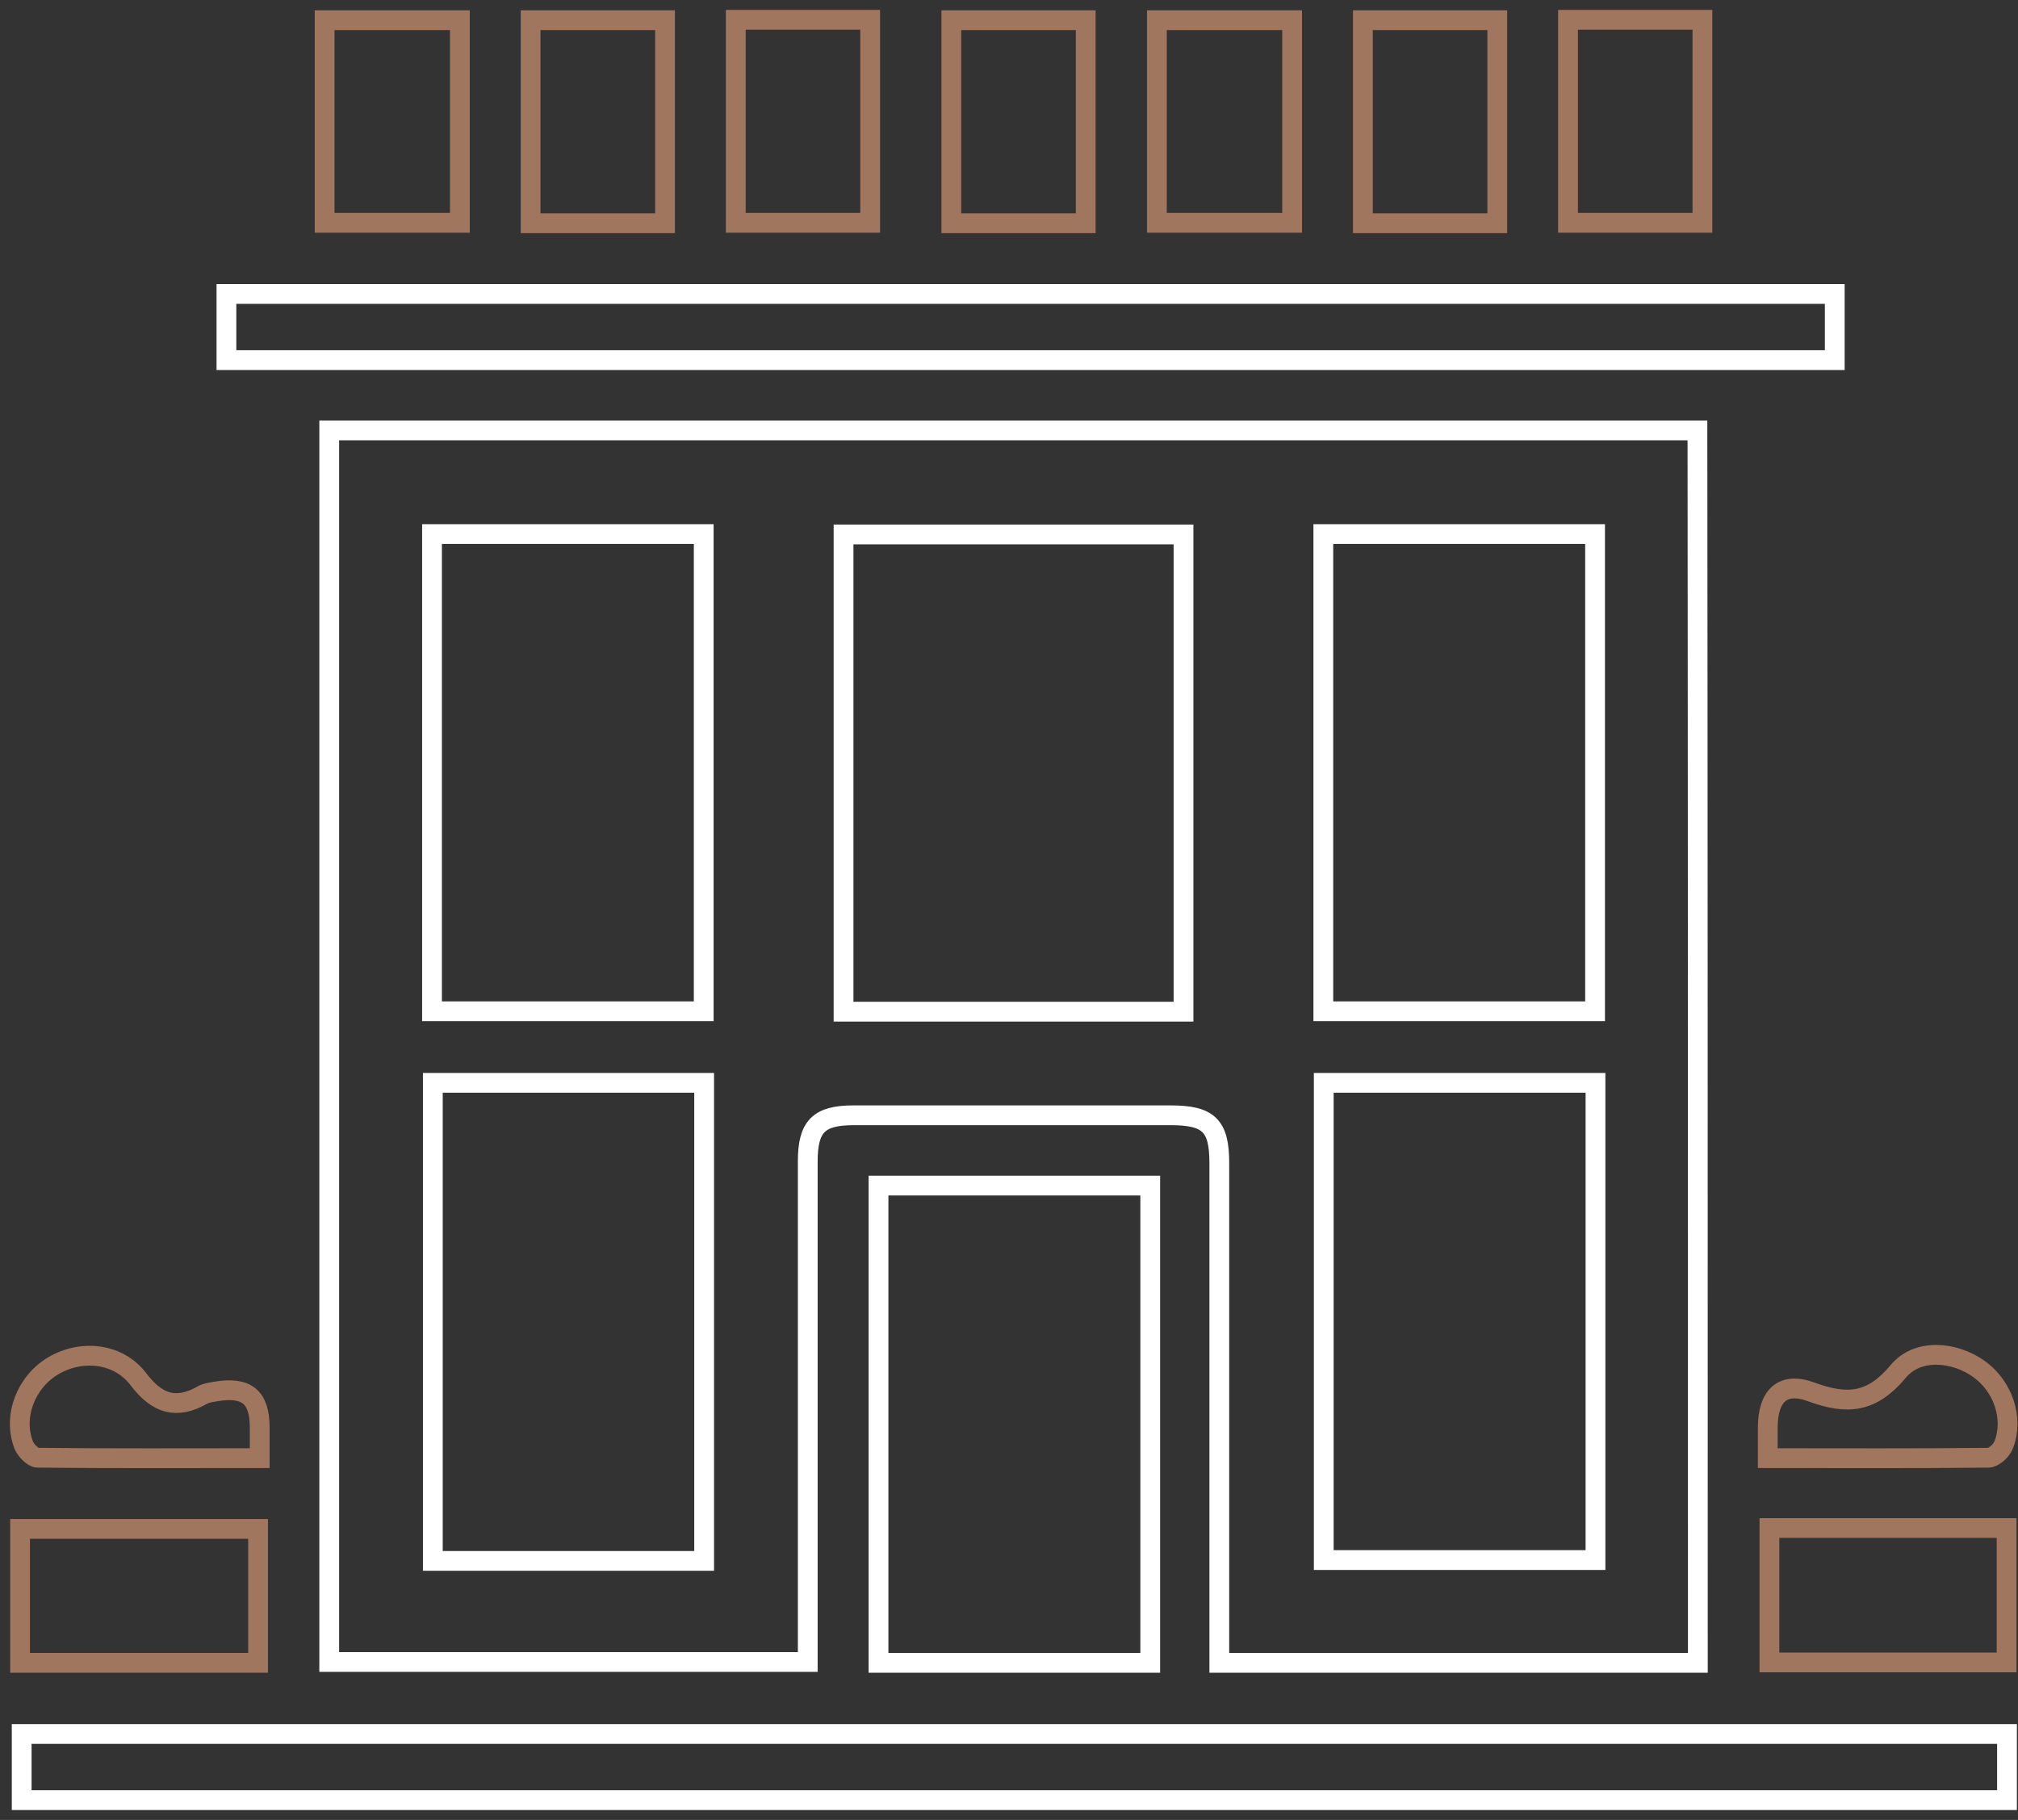 <svg width="102" height="92" viewBox="0 0 102 92" fill="none" xmlns="http://www.w3.org/2000/svg">
<rect x="0" y="0" width="102" height="92" fill="#333333" stroke="none"/>
<path d="M85.818 84.059C77.741 84.059 69.749 84.059 61.63 84.059C61.63 83.617 61.63 83.239 61.63 82.839C61.63 74.826 61.63 66.812 61.63 58.798C61.63 56.906 61.104 56.38 59.169 56.38C53.827 56.38 48.484 56.38 43.142 56.38C41.375 56.38 40.828 56.948 40.828 58.714C40.828 66.728 40.828 74.742 40.828 82.755C40.828 83.155 40.828 83.533 40.828 84.017C32.752 84.017 24.717 84.017 16.641 84.017C16.641 63.279 16.641 42.54 16.641 21.759C39.693 21.759 62.703 21.759 85.797 21.759C85.818 42.519 85.818 63.258 85.818 84.059ZM59.821 51.142C59.821 43.024 59.821 35.01 59.821 27.018C54.037 27.018 48.316 27.018 42.637 27.018C42.637 35.094 42.637 43.108 42.637 51.142C48.379 51.142 54.079 51.142 59.821 51.142ZM21.836 51.121C26.484 51.121 31.048 51.121 35.57 51.121C35.57 43.024 35.57 34.989 35.57 26.997C30.943 26.997 26.421 26.997 21.836 26.997C21.836 35.052 21.836 43.045 21.836 51.121ZM66.888 51.121C71.537 51.121 76.101 51.121 80.623 51.121C80.623 43.024 80.623 34.989 80.623 26.997C75.996 26.997 71.474 26.997 66.888 26.997C66.888 35.052 66.888 43.045 66.888 51.121ZM35.591 78.906C35.591 70.787 35.591 62.774 35.591 54.739C30.964 54.739 26.421 54.739 21.878 54.739C21.878 62.837 21.878 70.85 21.878 78.906C26.463 78.906 30.964 78.906 35.591 78.906ZM80.644 54.739C75.996 54.739 71.453 54.739 66.909 54.739C66.909 62.837 66.909 70.85 66.909 78.864C71.537 78.864 76.059 78.864 80.644 78.864C80.644 70.808 80.644 62.816 80.644 54.739Z" stroke="white" stroke-miterlimit="10"/>
<path d="M101.444 87.656C101.444 88.791 101.444 89.864 101.444 91C67.98 91 34.58 91 1.096 91C1.096 89.927 1.096 88.834 1.096 87.656C34.496 87.656 67.917 87.656 101.444 87.656Z" stroke="white" stroke-miterlimit="10"/>
<path d="M11.445 18.205C11.445 17.048 11.445 15.997 11.445 14.861C38.557 14.861 65.605 14.861 92.738 14.861C92.738 15.934 92.738 17.027 92.738 18.205C65.689 18.205 38.599 18.205 11.445 18.205Z" stroke="white" stroke-miterlimit="10"/>
<path d="M1.014 84.059C1.014 81.767 1.014 79.558 1.014 77.287C5.01 77.287 8.985 77.287 13.044 77.287C13.044 79.495 13.044 81.746 13.044 84.059C9.069 84.059 5.094 84.059 1.014 84.059Z" stroke="#A1765F" stroke-miterlimit="10"/>
<path d="M89.436 77.244C93.474 77.244 97.428 77.244 101.424 77.244C101.424 79.516 101.424 81.745 101.424 84.038C97.47 84.038 93.474 84.038 89.436 84.038C89.436 81.808 89.436 79.558 89.436 77.244Z" stroke="#A1765F" stroke-miterlimit="10"/>
<path d="M54.878 11.285C52.585 11.285 50.355 11.285 48.084 11.285C48.084 7.857 48.084 4.491 48.084 1.021C50.313 1.021 52.564 1.021 54.878 1.021C54.878 4.407 54.878 7.794 54.878 11.285Z" stroke="#A1765F" stroke-miterlimit="10"/>
<path d="M65.31 1.021C65.31 4.449 65.31 7.836 65.31 11.264C63.018 11.264 60.767 11.264 58.475 11.264C58.475 7.836 58.475 4.47 58.475 1.021C60.704 1.021 62.955 1.021 65.31 1.021Z" stroke="#A1765F" stroke-miterlimit="10"/>
<path d="M75.68 11.285C73.388 11.285 71.158 11.285 68.887 11.285C68.887 7.857 68.887 4.491 68.887 1.021C71.116 1.021 73.367 1.021 75.68 1.021C75.68 4.407 75.68 7.794 75.68 11.285Z" stroke="#A1765F" stroke-miterlimit="10"/>
<path d="M79.256 11.264C79.256 7.815 79.256 4.428 79.256 1C81.527 1 83.736 1 86.049 1C86.049 4.386 86.049 7.773 86.049 11.264C83.841 11.264 81.591 11.264 79.256 11.264Z" stroke="#A1765F" stroke-miterlimit="10"/>
<path d="M23.244 1.021C23.244 4.449 23.244 7.836 23.244 11.264C20.951 11.264 18.701 11.264 16.408 11.264C16.408 7.836 16.408 4.47 16.408 1.021C18.638 1.021 20.888 1.021 23.244 1.021Z" stroke="#A1765F" stroke-miterlimit="10"/>
<path d="M33.614 11.285C31.321 11.285 29.092 11.285 26.82 11.285C26.82 7.857 26.82 4.491 26.82 1.021C29.05 1.021 31.3 1.021 33.614 1.021C33.614 4.407 33.614 7.794 33.614 11.285Z" stroke="#A1765F" stroke-miterlimit="10"/>
<path d="M37.19 11.264C37.19 7.815 37.19 4.428 37.19 1C39.461 1 41.669 1 43.983 1C43.983 4.386 43.983 7.773 43.983 11.264C41.775 11.264 39.524 11.264 37.19 11.264Z" stroke="#A1765F" stroke-miterlimit="10"/>
<path d="M13.127 73.711C9.299 73.711 5.598 73.732 1.896 73.69C1.664 73.69 1.307 73.311 1.202 73.059C0.634 71.608 1.307 69.862 2.695 69.041C4.125 68.2 5.997 68.389 7.007 69.736C7.953 70.977 8.921 71.271 10.246 70.514C10.435 70.409 10.667 70.388 10.877 70.346C12.475 70.072 13.127 70.619 13.127 72.175C13.127 72.617 13.127 73.08 13.127 73.711Z" stroke="#A1765F" stroke-miterlimit="10"/>
<path d="M89.352 73.711C89.352 73.101 89.352 72.638 89.352 72.175C89.352 70.577 90.088 69.82 91.56 70.367C93.39 71.04 94.631 70.913 95.956 69.315C96.924 68.158 98.774 68.305 100.036 69.21C101.235 70.072 101.803 71.692 101.277 73.038C101.172 73.332 100.772 73.69 100.499 73.69C96.839 73.732 93.159 73.711 89.352 73.711Z" stroke="#A1765F" stroke-miterlimit="10"/>
<path d="M44.404 59.934C44.404 68.032 44.404 76.067 44.404 84.059C49.032 84.059 53.554 84.059 58.139 84.059C58.139 76.004 58.139 68.011 58.139 59.934C53.49 59.934 48.926 59.934 44.404 59.934Z" stroke="white" stroke-miterlimit="10"/>
</svg>
